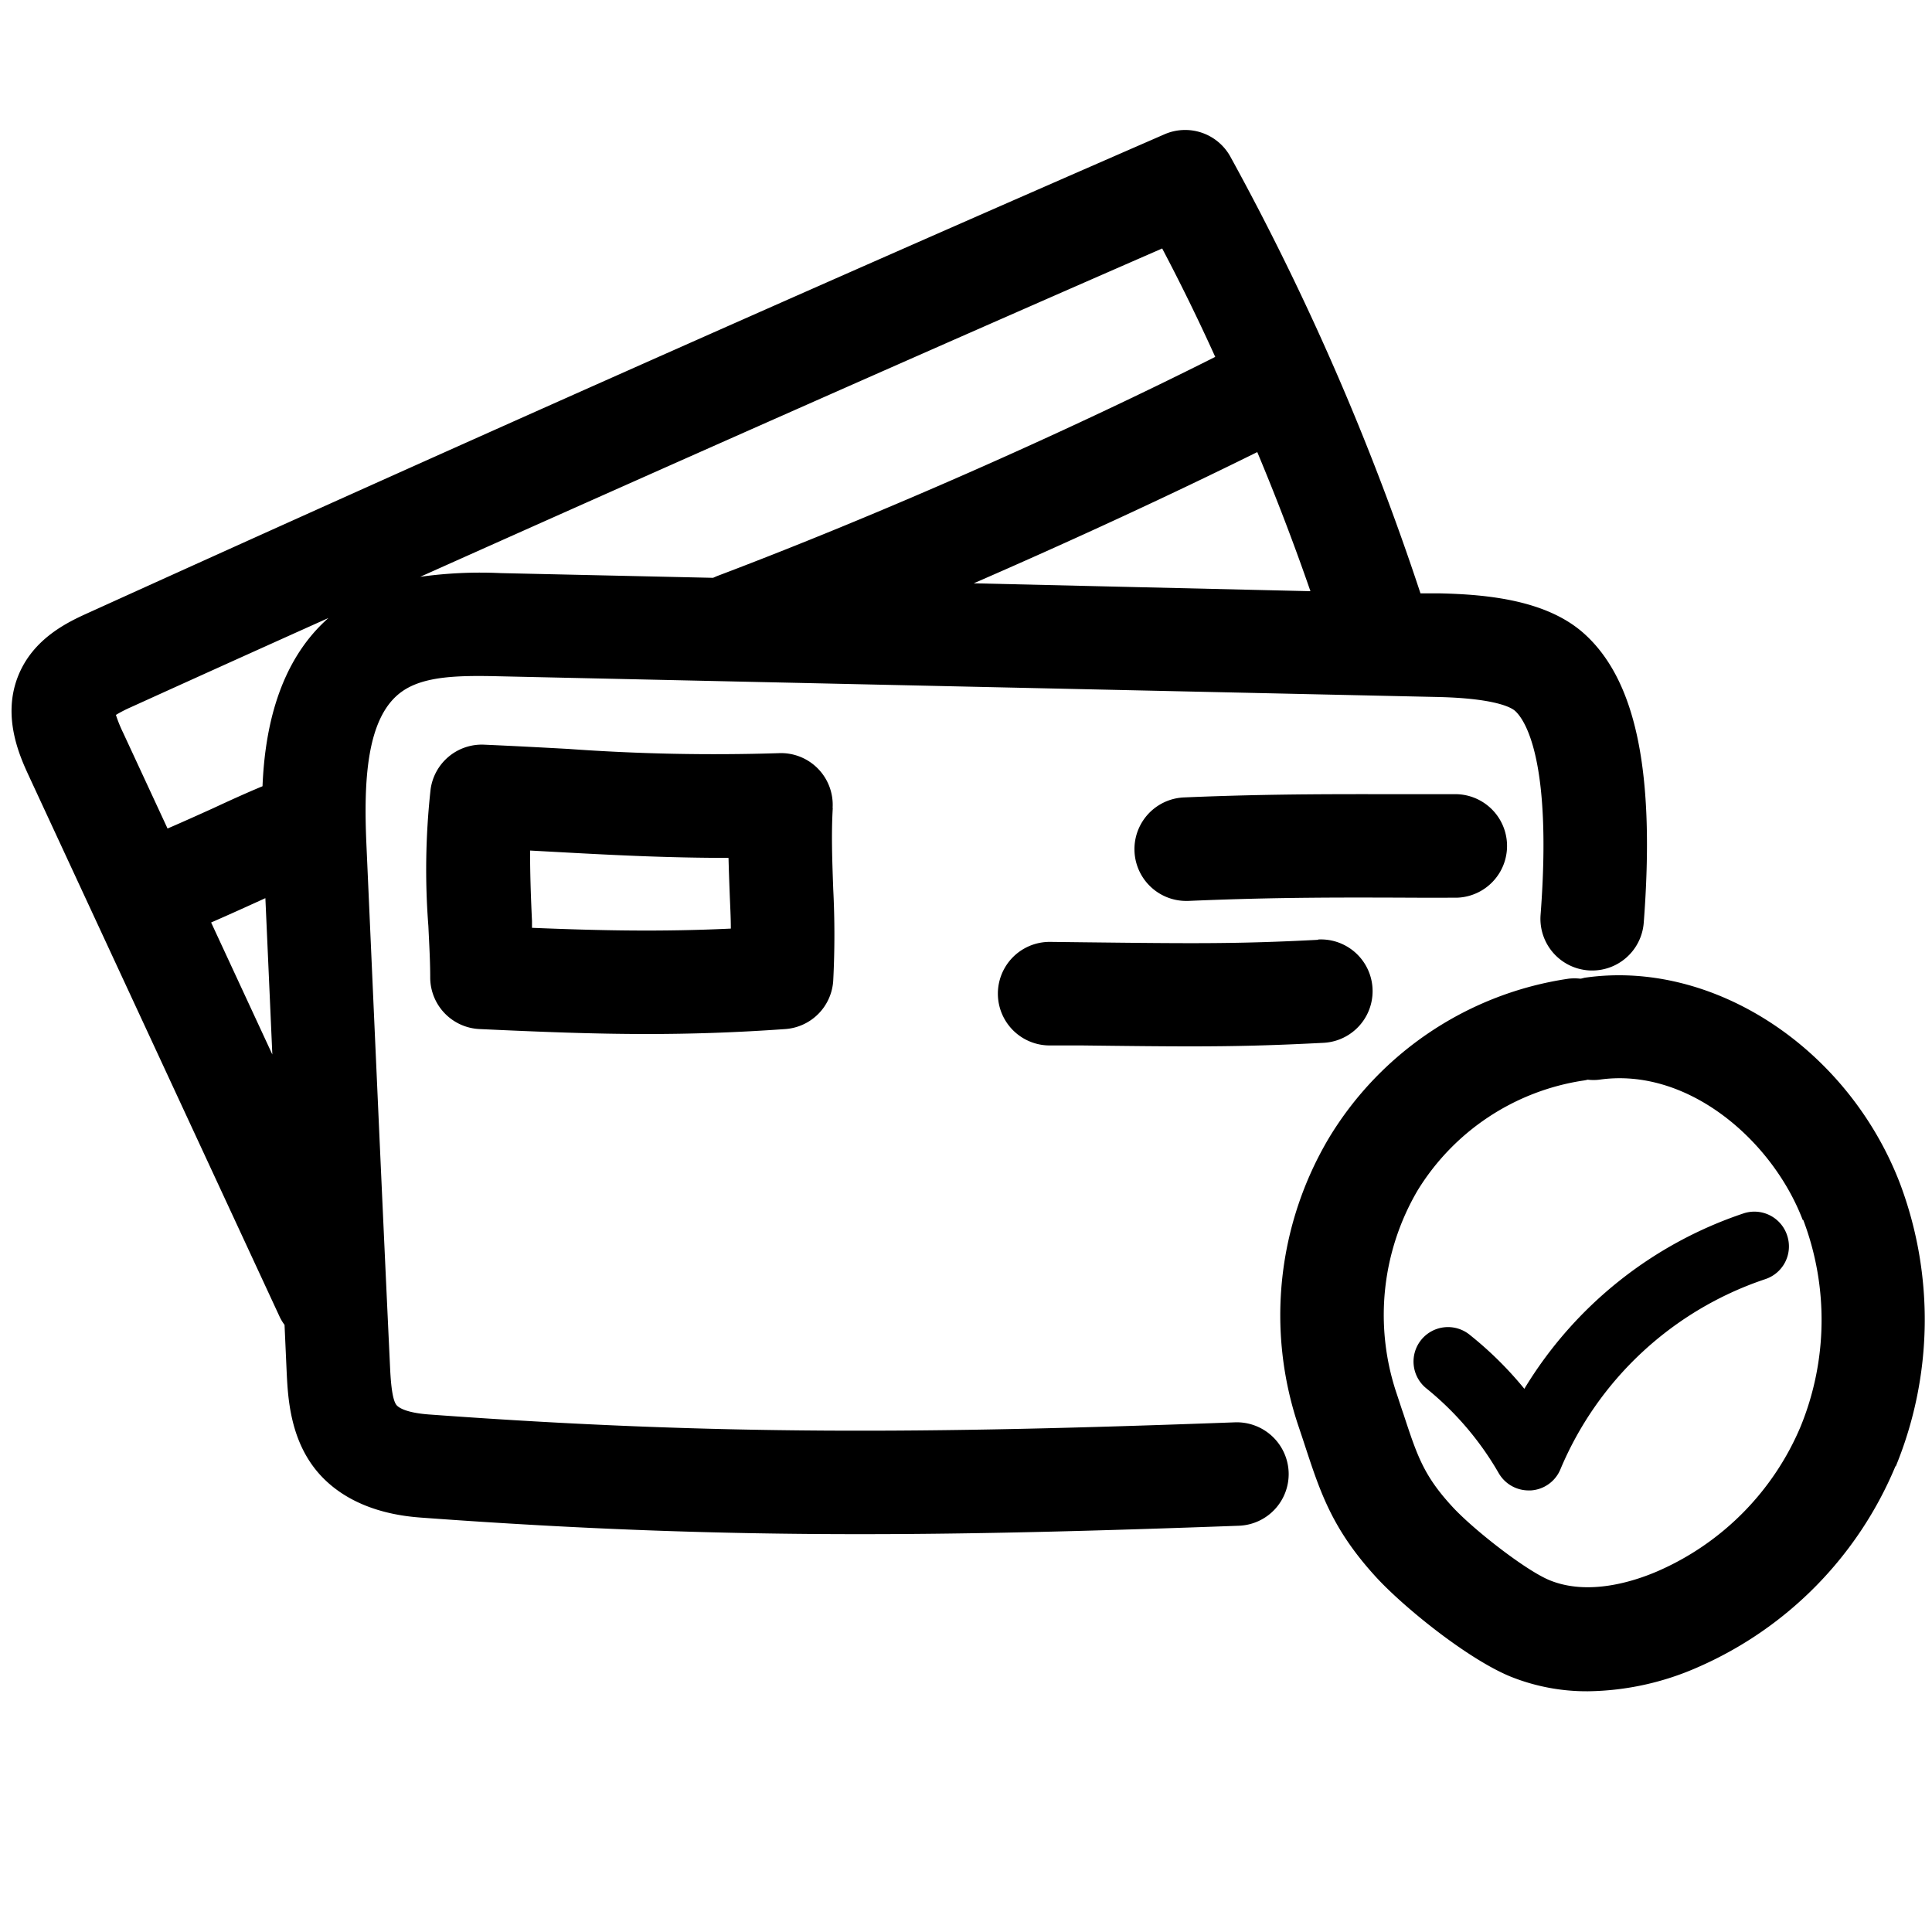 <?xml version="1.0" encoding="UTF-8"?> <svg xmlns="http://www.w3.org/2000/svg" data-name="Layer 1" viewBox="0 0 250 250"><path d="M231.27 159.91a4.46 4.46 0 01-2.87 5.62 43.82 43.82 0 00-26.48 24.59 4.44 4.44 0 01-3.83 2.74h-.29a4.47 4.47 0 01-3.87-2.24 39.37 39.37 0 00-9.28-10.9 4.46 4.46 0 115.6-6.94 46.67 46.67 0 017 6.93 52.72 52.72 0 0128.4-22.71 4.46 4.46 0 015.62 2.91zm14 29.82a48.86 48.86 0 01-25.55 26 36.26 36.26 0 01-14.23 3.12 26.41 26.41 0 01-10-1.89c-5.59-2.28-13.94-9.06-17.47-12.93-5.6-6.13-7.15-10.86-9.12-16.84-.28-.86-.58-1.76-.91-2.74a44.92 44.92 0 014-37.24 43.63 43.63 0 0131-20.57 6.7 6.7 0 011.48 0c.21 0 .43-.1.65-.13 16.52-2.37 34 9.07 40.74 26.64a50 50 0 01-.54 36.58zm-12-31.87c-3.9-10.23-14.83-19.81-26.32-18.15a6.31 6.31 0 01-1.5 0 5.1 5.1 0 01-.68.13 30.52 30.52 0 00-21.35 14.23 31.85 31.85 0 00-2.78 26c.34 1 .65 2 .95 2.85 1.8 5.48 2.63 8 6.3 12 2.68 2.94 9.54 8.3 12.63 9.56 5 2.05 10.86.17 13.89-1.13A35.39 35.39 0 00233 184.59a36.45 36.45 0 00.34-26.73zm-66.52 32.64a6.69 6.69 0 01-6.45 6.93c-18.27.67-33.88 1.09-49 1.09-18.29 0-35.85-.61-56.51-2.12-2.23-.16-9-.66-13.48-5.68-3.8-4.28-4.06-9.91-4.22-13.28l-.27-6a6.21 6.21 0 01-.61-1l-32.46-70C2.62 98 .26 92.9 2.29 87.62c1.94-5.05 6.61-7.17 9.12-8.31 46.06-20.9 92.92-41.73 139.27-61.93a6.68 6.68 0 018.54 2.91 336.53 336.53 0 0124.59 56.49h2.47c6.18.14 13.91.86 18.76 5.26 6.71 6.08 9.14 18 7.66 37.35a6.69 6.69 0 11-13.35-1c1.55-20.32-2.13-25.35-3.3-26.4-.42-.38-2.38-1.63-10.07-1.8L64.54 87.51c-5.19-.12-9.72-.05-12.56 2-4.64 3.32-4.91 11.81-4.57 19.67 1 22.45 2 45.21 3.06 67.66.06 1.28.2 4.27.86 5 .2.23 1.09 1 4.44 1.21 37.09 2.71 64.14 2.47 104 1a6.72 6.72 0 016.98 6.45zm2.82-114q-3.16-9.12-6.88-18C151.27 64.15 138.6 70 126 75.48zm-19.2-44.34c-31.91 13.93-64 28.16-96 42.48a56 56 0 0110.43-.48l27.47.61.5-.22c20.62-7.8 44.56-18.34 64.48-28.37-2.16-4.77-4.45-9.45-6.88-14.06zM15 92.51a17.49 17.49 0 00.92 2.28l5.76 12.42c1.86-.8 3.88-1.71 5.87-2.61 2.15-1 4.34-2 6.42-2.86.29-7.18 2-16 8.53-21.77q-12.83 5.76-25.56 11.54a16.73 16.73 0 00-1.94 1zm20.24 43.94q-.45-10.14-.9-20.23l-1.25.57c-1.93.88-3.89 1.76-5.77 2.58zm72.52-31.9c-.2 3.39-.07 6.85.06 10.51a116.2 116.2 0 010 11.82 6.69 6.69 0 01-6.2 6.28c-6.47.46-12.26.64-17.92.64-7 0-13.88-.28-21.64-.64a6.69 6.69 0 01-6.39-6.59c0-2.22-.13-4.42-.24-6.75a94.58 94.58 0 01.29-17.68 6.69 6.69 0 016.92-5.78c3.86.17 7.44.36 10.9.55a262.56 262.56 0 0027.2.55 6.69 6.69 0 017 7.09zm-13.19 15.61c0-1.5-.09-3-.15-4.6s-.11-3-.15-4.55c-7.53 0-14.33-.33-21.44-.72l-4.24-.23c0 3 .1 6 .25 9.13v.87c9.06.37 16.8.52 25.73.1zm94-4a6.7 6.7 0 000-13.39h-3.73c-11 0-19.73-.09-31.7.42a6.7 6.7 0 00.28 13.39h.3c11.64-.5 20.21-.46 31.06-.41zm-18 5.45c-10.49.55-16.33.48-30.44.32l-4.19-.05h-.08a6.7 6.7 0 00-.07 13.4h4.18c5.77.07 10.19.12 14.11.12 5.87 0 10.64-.12 17.19-.46a6.69 6.69 0 10-.7-13.37z"></path></svg>